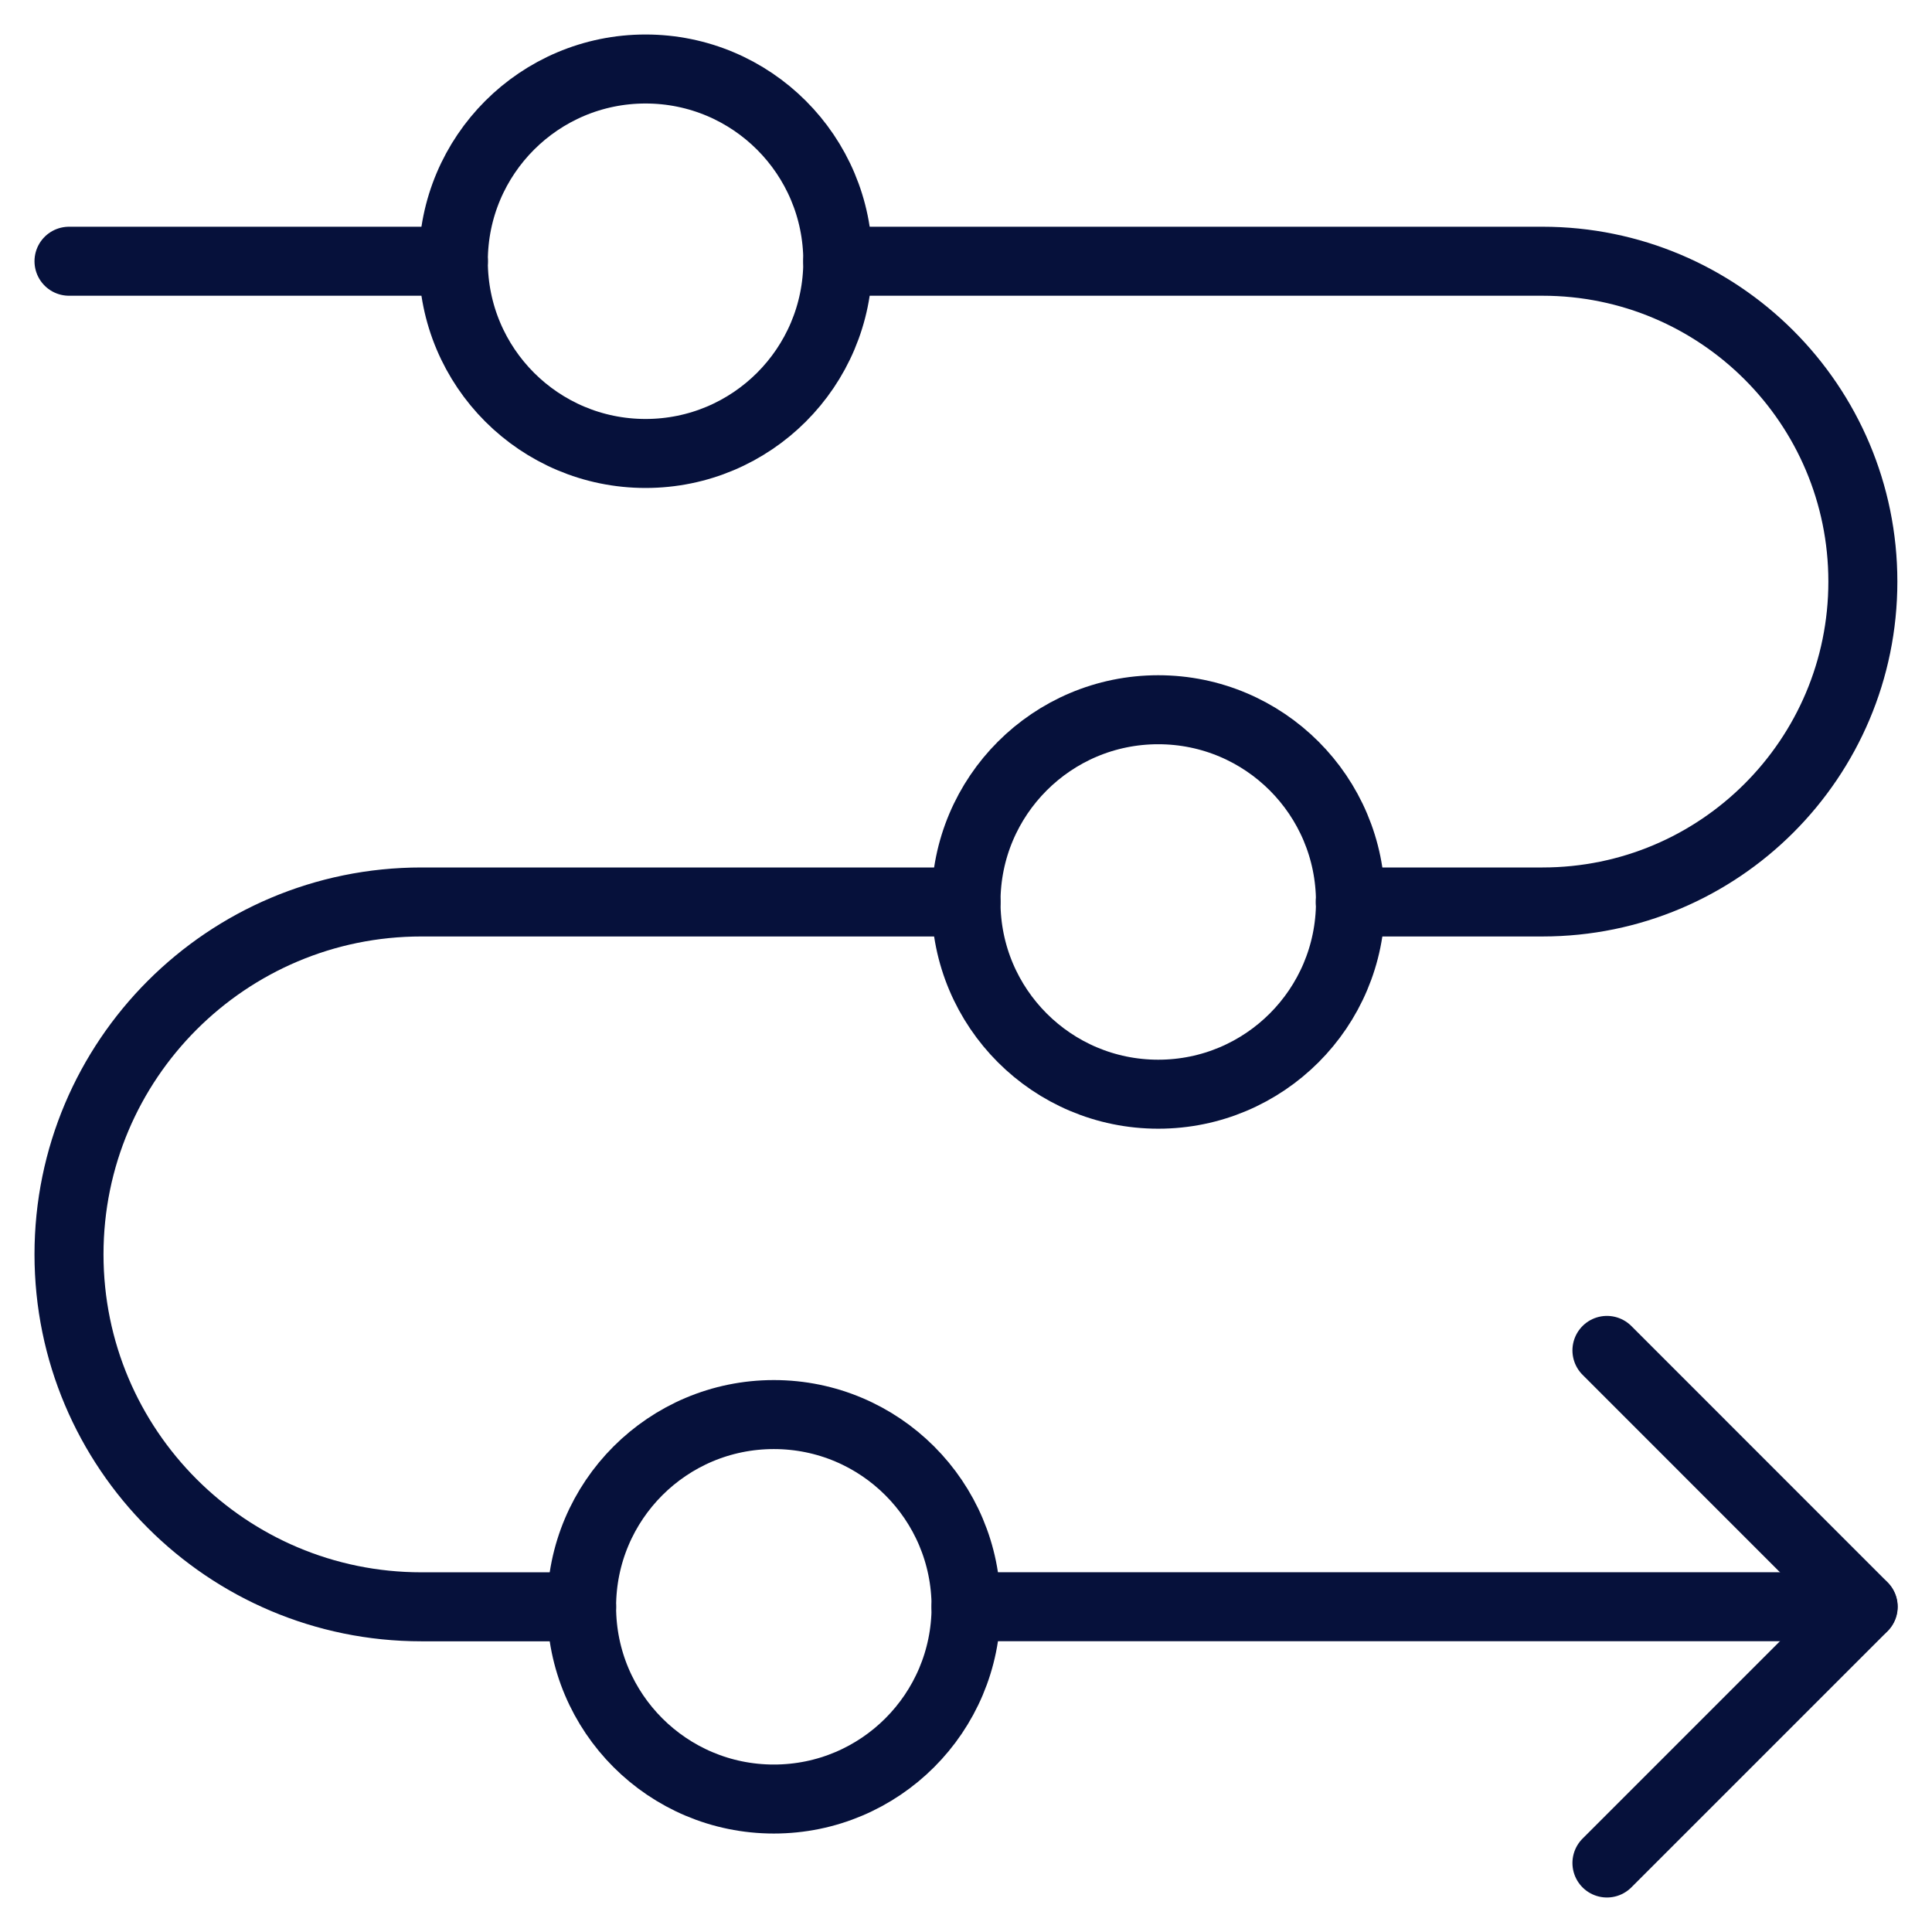 <svg width="28" height="28" viewBox="0 0 28 28" fill="none" xmlns="http://www.w3.org/2000/svg">
<path d="M14 23.286H27" stroke="#06113B" stroke-linecap="round" stroke-linejoin="round"/>
<path d="M23.289 19.571L27.003 23.286L23.289 27" stroke="#06113B" stroke-linecap="round" stroke-linejoin="round"/>
<circle cx="9.356" cy="3.786" r="2.786" stroke="#06113B" stroke-linecap="round" stroke-linejoin="round"/>
<ellipse cx="16.786" cy="13.072" rx="2.786" ry="2.786" stroke="#06113B" stroke-linecap="round" stroke-linejoin="round"/>
<circle cx="11.215" cy="23.287" r="2.786" stroke="#06113B" stroke-linecap="round" stroke-linejoin="round"/>
<path d="M14 13.072L6.107 13.072C3.287 13.072 1 15.359 1 18.179C1 21 3.287 23.287 6.107 23.287H8.429" stroke="#06113B" stroke-linecap="round" stroke-linejoin="round"/>
<path d="M19.569 13.072L22.355 13.072C24.919 13.072 26.998 10.993 26.998 8.429C26.998 5.865 24.919 3.786 22.355 3.786L12.141 3.786" stroke="#06113B" stroke-linecap="round" stroke-linejoin="round"/>
<path d="M6.571 3.786L1 3.786" stroke="#06113B" stroke-linecap="round" stroke-linejoin="round"/>
</svg>

